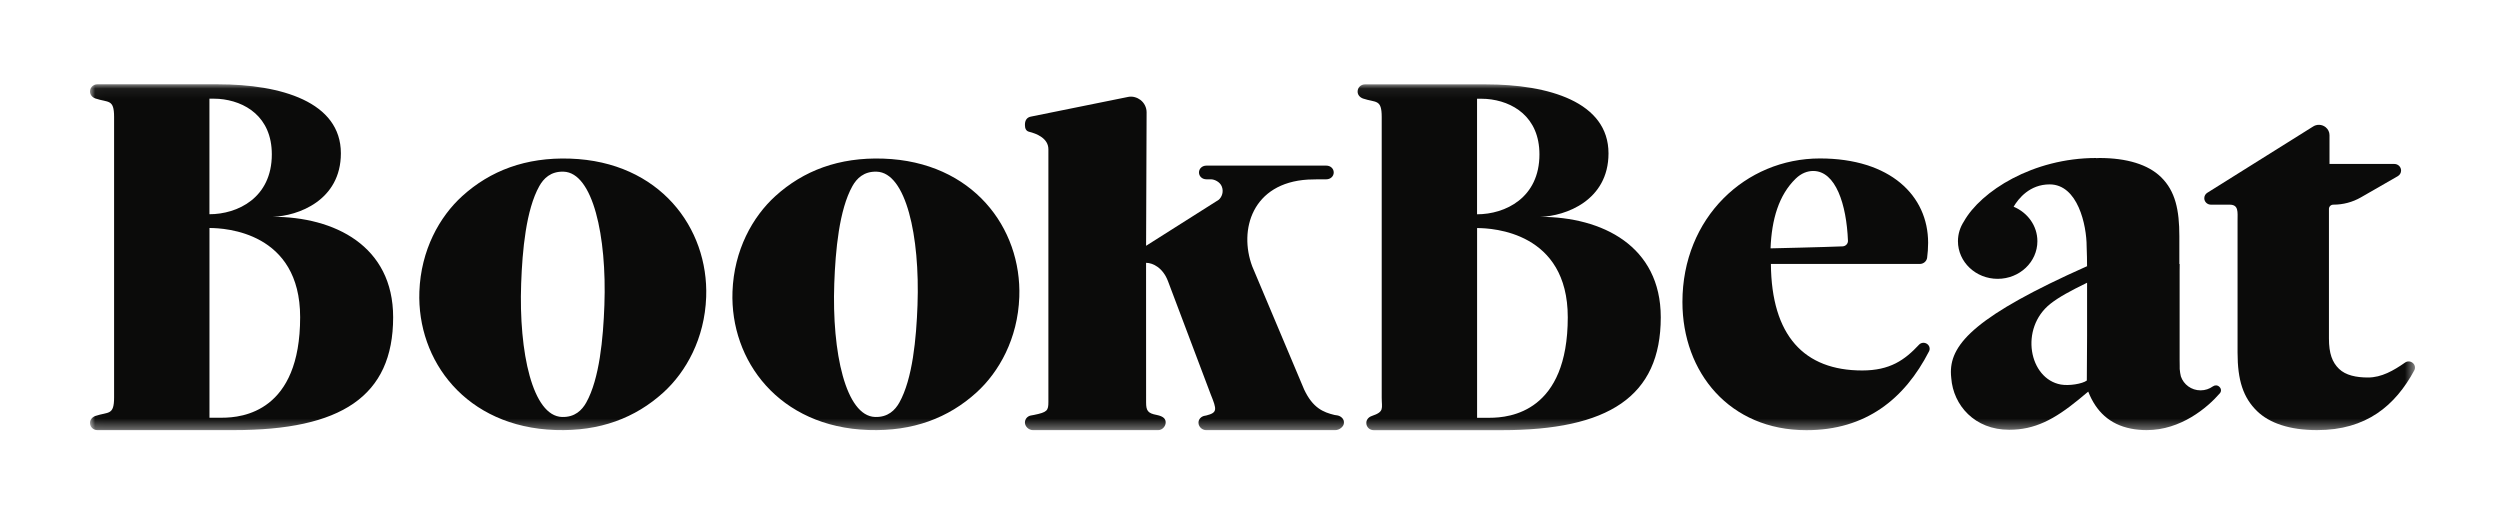 <svg width="145px" height="30px" viewBox="0 0 250 51" version="1.1" xmlns="http://www.w3.org/2000/svg" xmlns:xlink="http://www.w3.org/1999/xlink">
    <!-- Generator: Sketch 50 (54983) - http://www.bohemiancoding.com/sketch -->
    <title>BookBeat</title>
    <desc>Created with Sketch.</desc>
    <defs>
        <polygon id="path-1" points="0.014 34.644 232.5 34.644 232.5 0.067 0.014 0.067"></polygon>
    </defs>
    <g id="BookBeat" stroke="none" stroke-width="1" fill="none" fill-rule="evenodd">
        <g transform="translate(9, 8)">
            <g>
                <mask id="mask-2" fill="white">
                    <use xlink:href="#path-1"></use>
                </mask>
                <g id="Clip-2"></g>
                <path d="M168.055,16.474 C168.055,16.474 173.536,16.349 175.26,16.274 C175.566,16.26 175.808,16.011 175.796,15.714 C175.651,12.079 174.573,8.735 172.317,8.735 C171.753,8.735 171.133,8.954 170.57,9.502 C168.879,11.145 168.167,13.571 168.055,16.474 L168.055,16.474 Z M171.641,34.657 C163.977,34.657 159.243,28.904 159.243,21.837 C159.243,13.4 165.555,7.483 172.993,7.483 C180.037,7.483 183.812,11.208 183.812,15.92 C183.812,16.451 183.771,16.993 183.713,17.411 C183.664,17.769 183.347,18.034 182.976,18.034 L168.09,18.034 C168.147,25.21 171.415,28.685 177.219,28.685 C180,28.685 181.469,27.645 182.904,26.107 C183.094,25.903 183.406,25.859 183.651,25.996 L183.66,26.001 C183.936,26.155 184.046,26.493 183.904,26.77 C181.463,31.533 177.579,34.657 171.641,34.657 L171.641,34.657 Z" id="Fill-1" fill="#0B0B0A" mask="url(#mask-2)"></path>
                <path d="M80.935,31.894 C82.261,29.527 82.631,25.483 82.751,22.143 C82.999,15.245 81.602,8.904 78.674,8.805 C77.378,8.761 76.665,9.493 76.243,10.246 C74.918,12.613 74.547,16.657 74.427,19.997 C74.18,26.896 75.577,33.235 78.505,33.335 C79.8,33.379 80.513,32.647 80.935,31.894 L80.935,31.894 Z M92.93,21.337 C92.78,25.499 90.912,28.834 88.639,30.895 C85.842,33.431 82.297,34.791 77.848,34.64 C68.894,34.336 64.001,27.701 64.249,20.802 C64.398,16.641 66.266,13.306 68.539,11.245 C71.337,8.709 74.882,7.349 79.331,7.5 C88.285,7.804 93.178,14.439 92.93,21.337 L92.93,21.337 Z" id="Fill-3" fill="#0B0B0A" mask="url(#mask-2)"></path>
                <path d="M49.624,31.894 C50.949,29.527 51.32,25.483 51.44,22.143 C51.687,15.245 50.29,8.904 47.362,8.805 C46.067,8.761 45.354,9.493 44.932,10.246 C43.606,12.613 43.235,16.657 43.116,19.997 C42.868,26.896 44.265,33.235 47.193,33.335 C48.489,33.379 49.202,32.647 49.624,31.894 L49.624,31.894 Z M61.618,21.337 C61.469,25.499 59.601,28.834 57.328,30.895 C54.53,33.431 50.985,34.791 46.536,34.64 C37.582,34.336 32.689,27.701 32.937,20.802 C33.087,16.641 34.954,13.306 37.227,11.245 C40.025,8.709 43.57,7.349 48.019,7.5 C56.973,7.804 61.866,14.439 61.618,21.337 L61.618,21.337 Z" id="Fill-4" fill="#0B0B0A" mask="url(#mask-2)"></path>
                <path d="M227.8,29.388 C226.628,29.388 225.568,29.172 224.898,28.52 C224.229,27.869 223.894,27.001 223.894,25.482 L223.894,12.528 C223.894,12.294 224.089,12.104 224.331,12.104 L224.35,12.104 C225.314,12.104 226.26,11.852 227.089,11.375 L230.779,9.255 C230.981,9.139 231.106,8.927 231.108,8.699 L231.108,8.688 C231.108,8.328 230.808,8.034 230.438,8.034 L223.95,8.034 L223.95,5.151 C223.95,4.848 223.811,4.56 223.571,4.365 L223.561,4.357 C223.193,4.06 222.666,4.04 222.276,4.311 L211.706,10.931 C211.533,11.051 211.429,11.245 211.429,11.452 L211.429,11.462 C211.429,11.816 211.725,12.104 212.089,12.104 L213.959,12.104 C214.88,12.104 214.756,12.829 214.756,13.724 L214.756,26.892 C214.756,29.659 215.314,31.396 216.709,32.752 C217.937,33.946 219.968,34.651 222.702,34.651 C227.643,34.651 230.529,32.193 232.432,28.67 C232.561,28.427 232.502,28.127 232.291,27.943 L232.284,27.937 C232.069,27.749 231.748,27.728 231.512,27.891 C230.352,28.699 229.153,29.388 227.8,29.388" id="Fill-5" fill="#0B0B0A" mask="url(#mask-2)"></path>
                <path d="M199.682,29.69 C199.24,30.023 197.908,30.24 197.085,30.092 C193.905,29.52 192.926,24.475 196.049,22.01 C196.898,21.341 198.053,20.72 199.708,19.911 L199.708,25.237 L199.682,29.69 L199.682,29.69 Z M212.921,30.306 C212.747,30.139 212.48,30.137 212.285,30.278 C211.941,30.525 211.518,30.673 211.058,30.673 C210.135,30.673 209.364,30.087 209.088,29.28 C209.035,29.069 208.995,28.824 208.97,28.537 L208.97,28.215 C208.964,28.047 208.962,27.859 208.962,27.646 L208.962,18.727 C208.966,18.511 208.969,18.285 208.969,18.037 L208.935,18.038 L208.935,15.258 C208.935,12.652 208.544,10.751 207.092,9.339 C205.807,8.09 203.684,7.438 200.947,7.438 C200.826,7.438 200.703,7.449 200.581,7.454 L200.615,7.438 C194.298,7.438 189.086,10.754 187.385,13.791 C187.013,14.364 186.795,15.035 186.795,15.757 C186.795,17.835 188.574,19.521 190.767,19.521 C192.96,19.521 194.739,17.835 194.739,15.757 C194.739,14.216 193.76,12.893 192.361,12.31 C192.851,11.482 193.973,10.077 195.964,10.077 C198.784,10.077 199.665,14.155 199.665,16.291 L199.665,16.291 C199.693,16.83 199.708,17.847 199.708,18.505 L199.708,18.257 C188.68,23.169 186.089,25.974 186.089,28.835 C186.089,29.041 186.103,29.247 186.126,29.451 C186.33,32.165 188.465,34.617 191.915,34.617 C194.484,34.617 196.43,33.586 198.887,31.576 L199.669,30.925 L199.825,30.8 C200.599,32.782 201.969,34.084 204.094,34.5 C204.589,34.6 205.114,34.651 205.666,34.651 C209.079,34.651 211.727,32.417 212.987,30.965 C213.148,30.78 213.132,30.508 212.955,30.338 L212.921,30.306 L212.921,30.306 Z" id="Fill-6" fill="#0B0B0A" mask="url(#mask-2)"></path>
                <path d="M13.201,33.41 L11.947,33.41 L11.947,14.438 C13.547,14.438 21.015,14.855 21.015,23.357 C21.015,32.796 15.271,33.41 13.201,33.41 L13.201,33.41 Z M11.943,1.504 C12.168,1.504 12.668,1.506 12.898,1.524 C15.5,1.731 18.182,3.311 18.182,7.074 C18.182,11.421 14.76,13.061 11.943,13.061 L11.943,1.504 L11.943,1.504 Z M18.261,13.317 C20.797,13.244 25.088,11.687 25.088,6.97 C25.088,1.824 19.097,0.067 12.797,0.067 L0.734,0.067 C0.329,0.067 0,0.387 0,0.781 L0,0.798 C0,1.124 0.235,1.382 0.552,1.489 C1.83,1.922 2.409,1.512 2.409,3.329 L2.409,31.39 C2.409,33.207 1.83,32.797 0.552,33.229 C0.235,33.337 0,33.594 0,33.921 L0,33.938 C0,34.332 0.329,34.651 0.734,34.651 L14.375,34.651 C25.083,34.651 30.315,31.298 30.315,23.363 C30.315,16.22 24.442,13.317 18.261,13.317 L18.261,13.317 Z" id="Fill-7" fill="#0B0B0A" mask="url(#mask-2)"></path>
                <path d="M139.963,33.416 L138.709,33.416 L138.709,14.444 C140.308,14.444 147.777,14.861 147.777,23.363 C147.777,32.802 142.033,33.416 139.963,33.416 L139.963,33.416 Z M138.705,1.51 C138.93,1.51 139.43,1.512 139.66,1.53 C142.262,1.736 144.944,3.316 144.944,7.079 C144.944,11.426 141.522,13.067 138.705,13.067 L138.705,1.51 L138.705,1.51 Z M145.023,13.323 C147.559,13.249 151.85,11.693 151.85,6.976 C151.85,1.83 145.859,0.073 139.559,0.073 L127.496,0.073 C127.091,0.073 126.762,0.392 126.762,0.786 L126.762,0.804 C126.762,1.13 126.997,1.387 127.314,1.495 C128.592,1.928 129.171,1.517 129.171,3.334 L129.171,31.395 C129.171,32.489 129.463,32.802 128.185,33.235 C127.868,33.342 127.633,33.6 127.633,33.926 L127.633,33.943 C127.633,34.337 127.962,34.657 128.367,34.657 L141.137,34.657 C151.844,34.657 157.077,31.304 157.077,23.368 C157.077,16.225 151.204,13.323 145.023,13.323 L145.023,13.323 Z" id="Fill-8" fill="#0B0B0A" mask="url(#mask-2)"></path>
                <path d="M124.745,33.18 L124.444,33.133 C123.327,32.861 122.283,32.442 121.411,30.583 L116.223,18.274 C114.858,14.619 116.224,9.924 121.802,9.595 C122.155,9.583 122.506,9.568 122.866,9.568 L123.635,9.568 C124.041,9.568 124.373,9.278 124.373,8.884 C124.373,8.489 124.041,8.2 123.635,8.2 L111.635,8.2 C111.23,8.2 110.898,8.489 110.898,8.884 C110.898,9.278 111.23,9.568 111.635,9.568 L112.076,9.568 C112.453,9.568 112.977,9.824 113.166,10.256 C113.403,10.799 113.186,11.353 112.863,11.623 L105.609,16.218 L105.66,2.871 C105.661,2.387 105.434,1.93 105.044,1.631 L105.033,1.623 C104.748,1.405 104.279,1.236 103.845,1.323 C103.495,1.394 94.128,3.291 94.128,3.291 C93.663,3.361 93.494,3.709 93.494,4.087 L93.494,4.148 C93.494,4.465 93.592,4.736 93.908,4.814 C94.649,4.995 95.839,5.462 95.839,6.565 L95.839,31.831 C95.839,32.699 95.729,32.861 94.39,33.133 L94.089,33.187 C93.745,33.25 93.494,33.542 93.494,33.883 L93.494,33.896 C93.494,34.287 93.88,34.651 94.282,34.651 L106.834,34.651 C107.236,34.651 107.567,34.252 107.567,33.896 L107.567,33.883 C107.567,33.542 107.371,33.275 106.671,33.133 C105.778,32.97 105.61,32.699 105.61,31.885 L105.607,17.92 C106.276,17.92 107.287,18.403 107.798,19.753 L112.07,31.071 C112.694,32.614 112.753,32.9 111.624,33.187 C111.571,33.2 111.497,33.211 111.449,33.22 C111.118,33.285 110.85,33.56 110.85,33.889 L110.85,33.925 C110.85,34.3 111.211,34.651 111.597,34.651 L124.545,34.651 C124.931,34.651 125.392,34.3 125.392,33.925 L125.392,33.848 C125.392,33.52 125.077,33.239 124.745,33.18" id="Fill-9" fill="#0B0B0A" mask="url(#mask-2)"></path>
            </g>
        </g>
    </g>
</svg>